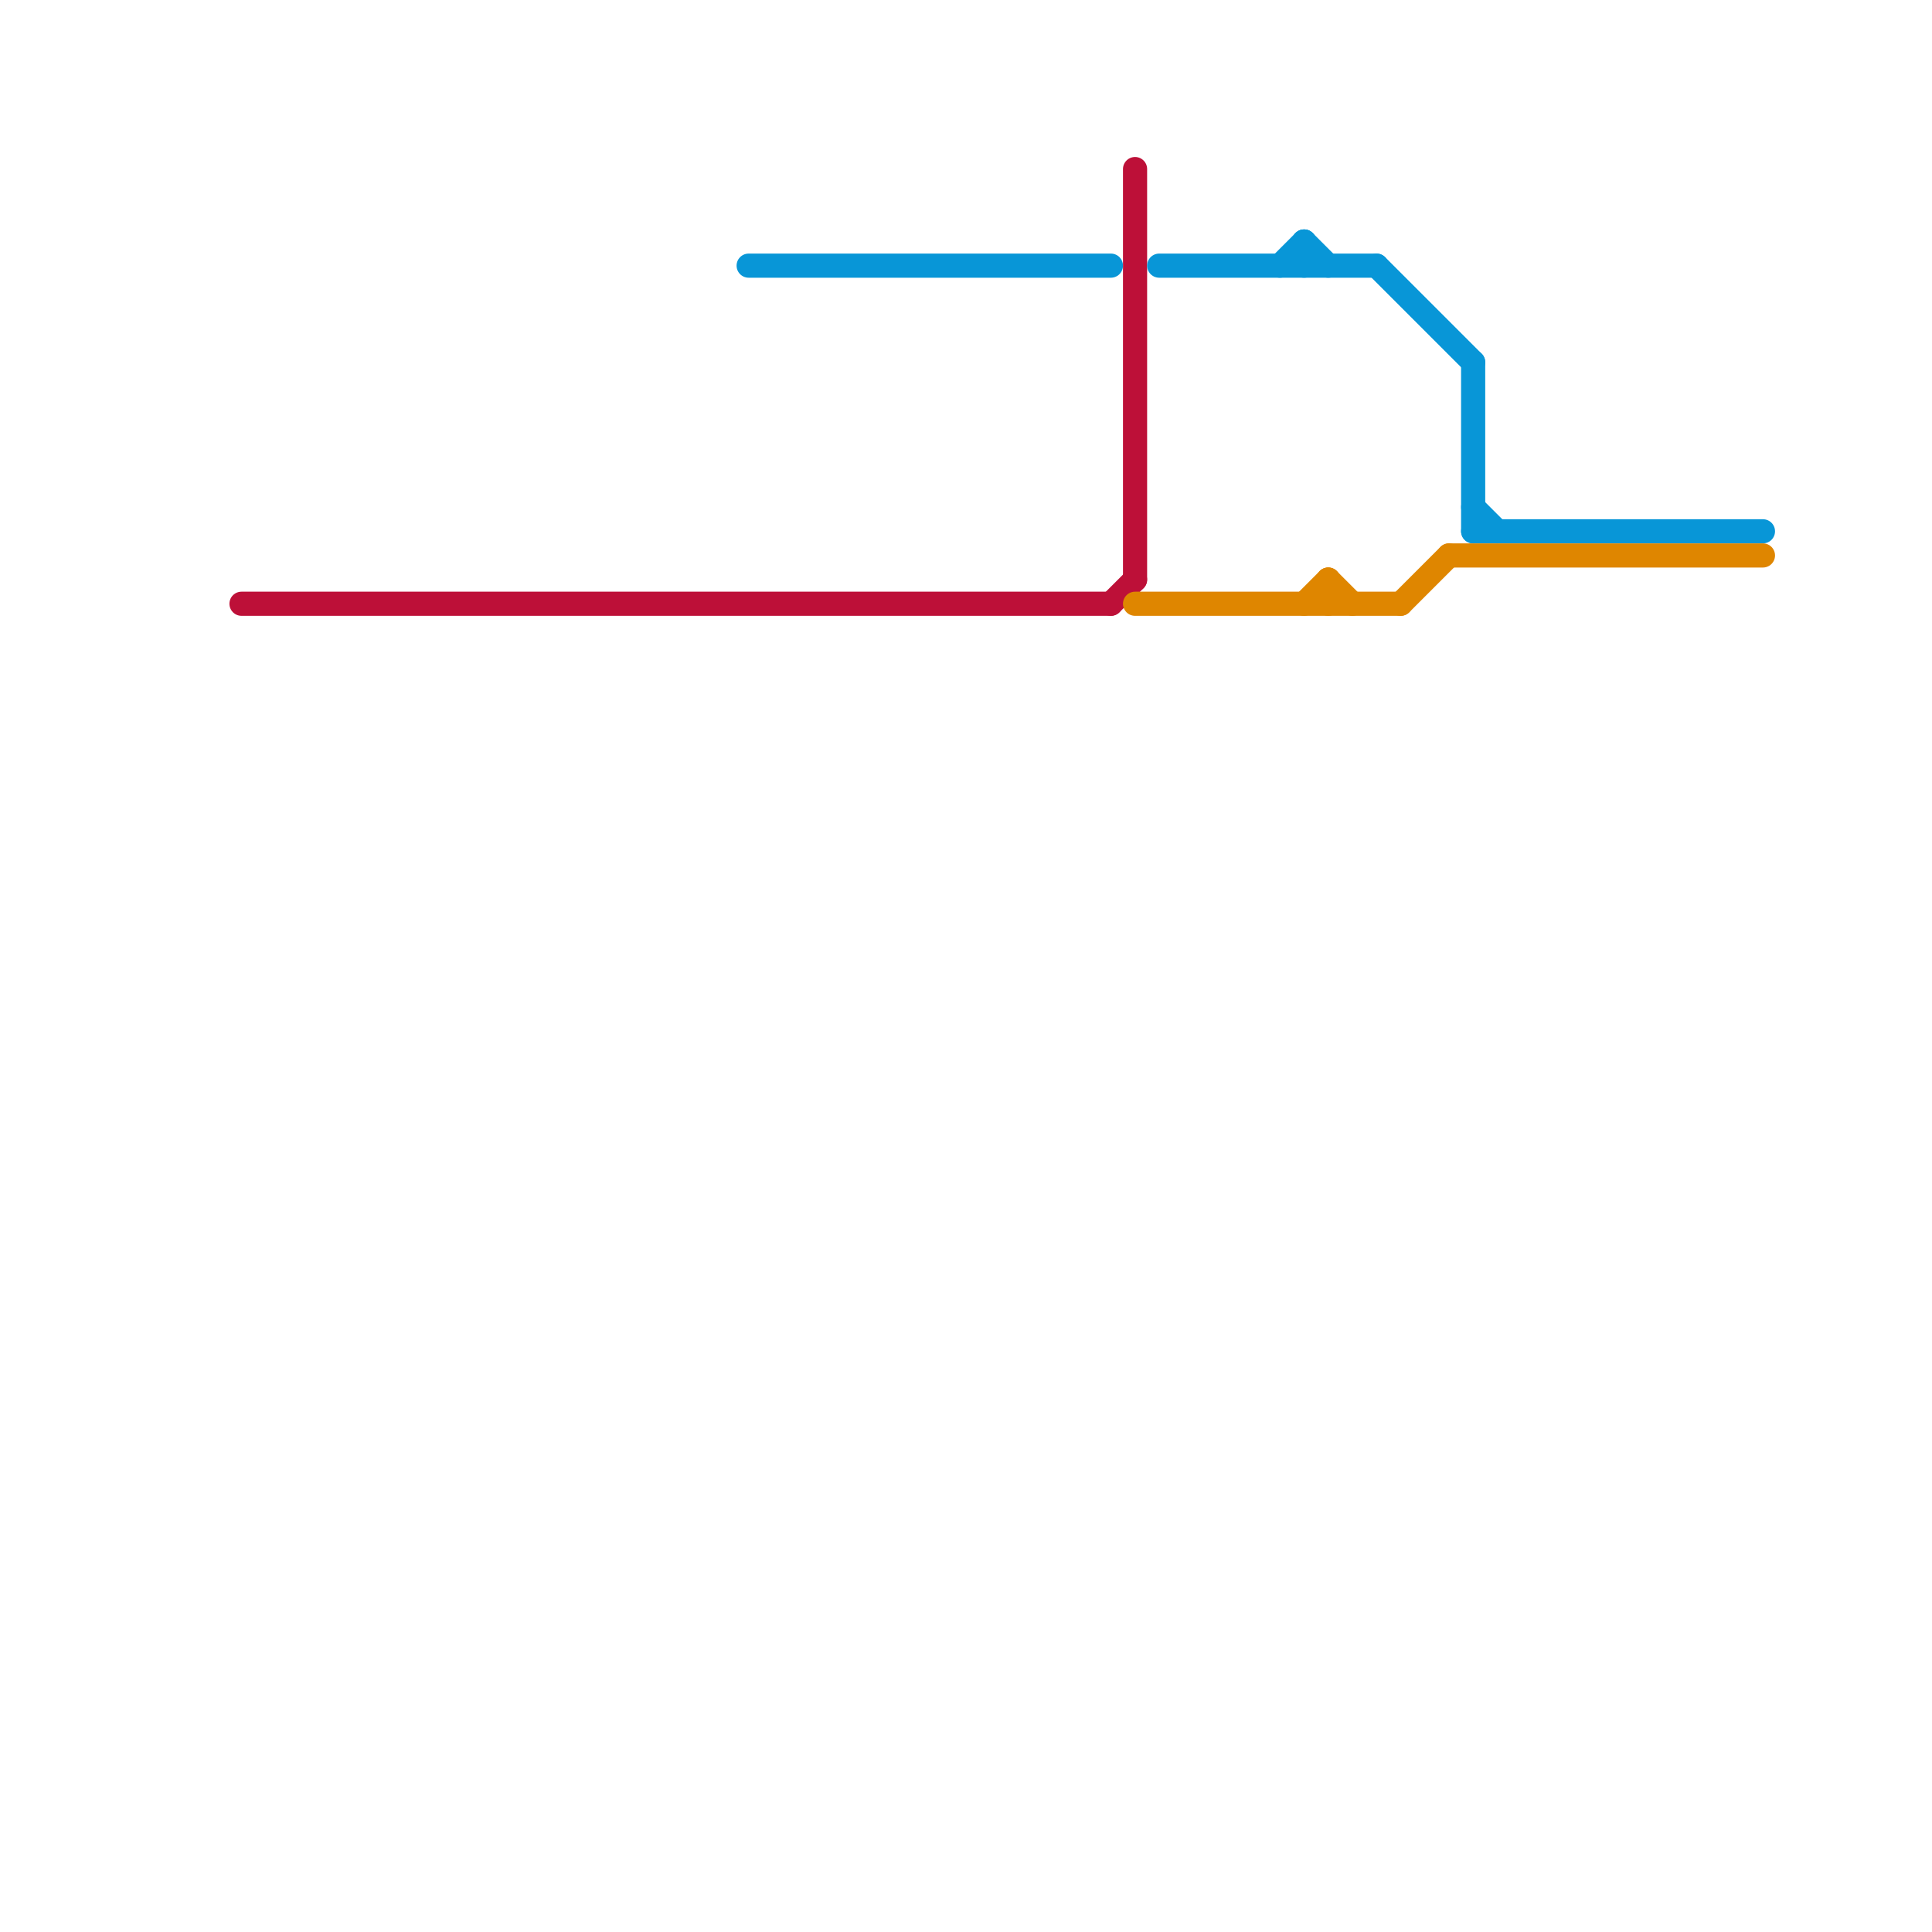 
<svg version="1.1" xmlns="http://www.w3.org/2000/svg" viewBox="0 0 80 80">
<style>text { font: 1px Helvetica; font-weight: 600; white-space: pre; dominant-baseline: central; } line { stroke-width: 1; fill: none; stroke-linecap: round; stroke-linejoin: round; } .c0 { stroke: #bd1038 } .c1 { stroke: #0896d7 } .c2 { stroke: #df8600 }</style><defs><g id="wm-xf"><circle r="1.2" fill="#000"/><circle r="0.9" fill="#fff"/><circle r="0.6" fill="#000"/><circle r="0.3" fill="#fff"/></g><g id="wm"><circle r="0.6" fill="#000"/><circle r="0.3" fill="#fff"/></g></defs><line class="c0" x1="10" y1="25" x2="46" y2="25"/><line class="c0" x1="46" y1="25" x2="47" y2="24"/><line class="c0" x1="47" y1="7" x2="47" y2="24"/><line class="c1" x1="61" y1="22" x2="73" y2="22"/><line class="c1" x1="61" y1="15" x2="61" y2="22"/><line class="c1" x1="61" y1="21" x2="62" y2="22"/><line class="c1" x1="31" y1="11" x2="46" y2="11"/><line class="c1" x1="54" y1="10" x2="54" y2="11"/><line class="c1" x1="53" y1="11" x2="54" y2="10"/><line class="c1" x1="48" y1="11" x2="57" y2="11"/><line class="c1" x1="54" y1="10" x2="55" y2="11"/><line class="c1" x1="57" y1="11" x2="61" y2="15"/><line class="c2" x1="55" y1="24" x2="55" y2="25"/><line class="c2" x1="54" y1="25" x2="55" y2="24"/><line class="c2" x1="55" y1="24" x2="56" y2="25"/><line class="c2" x1="47" y1="25" x2="58" y2="25"/><line class="c2" x1="60" y1="23" x2="73" y2="23"/><line class="c2" x1="58" y1="25" x2="60" y2="23"/>
</svg>
